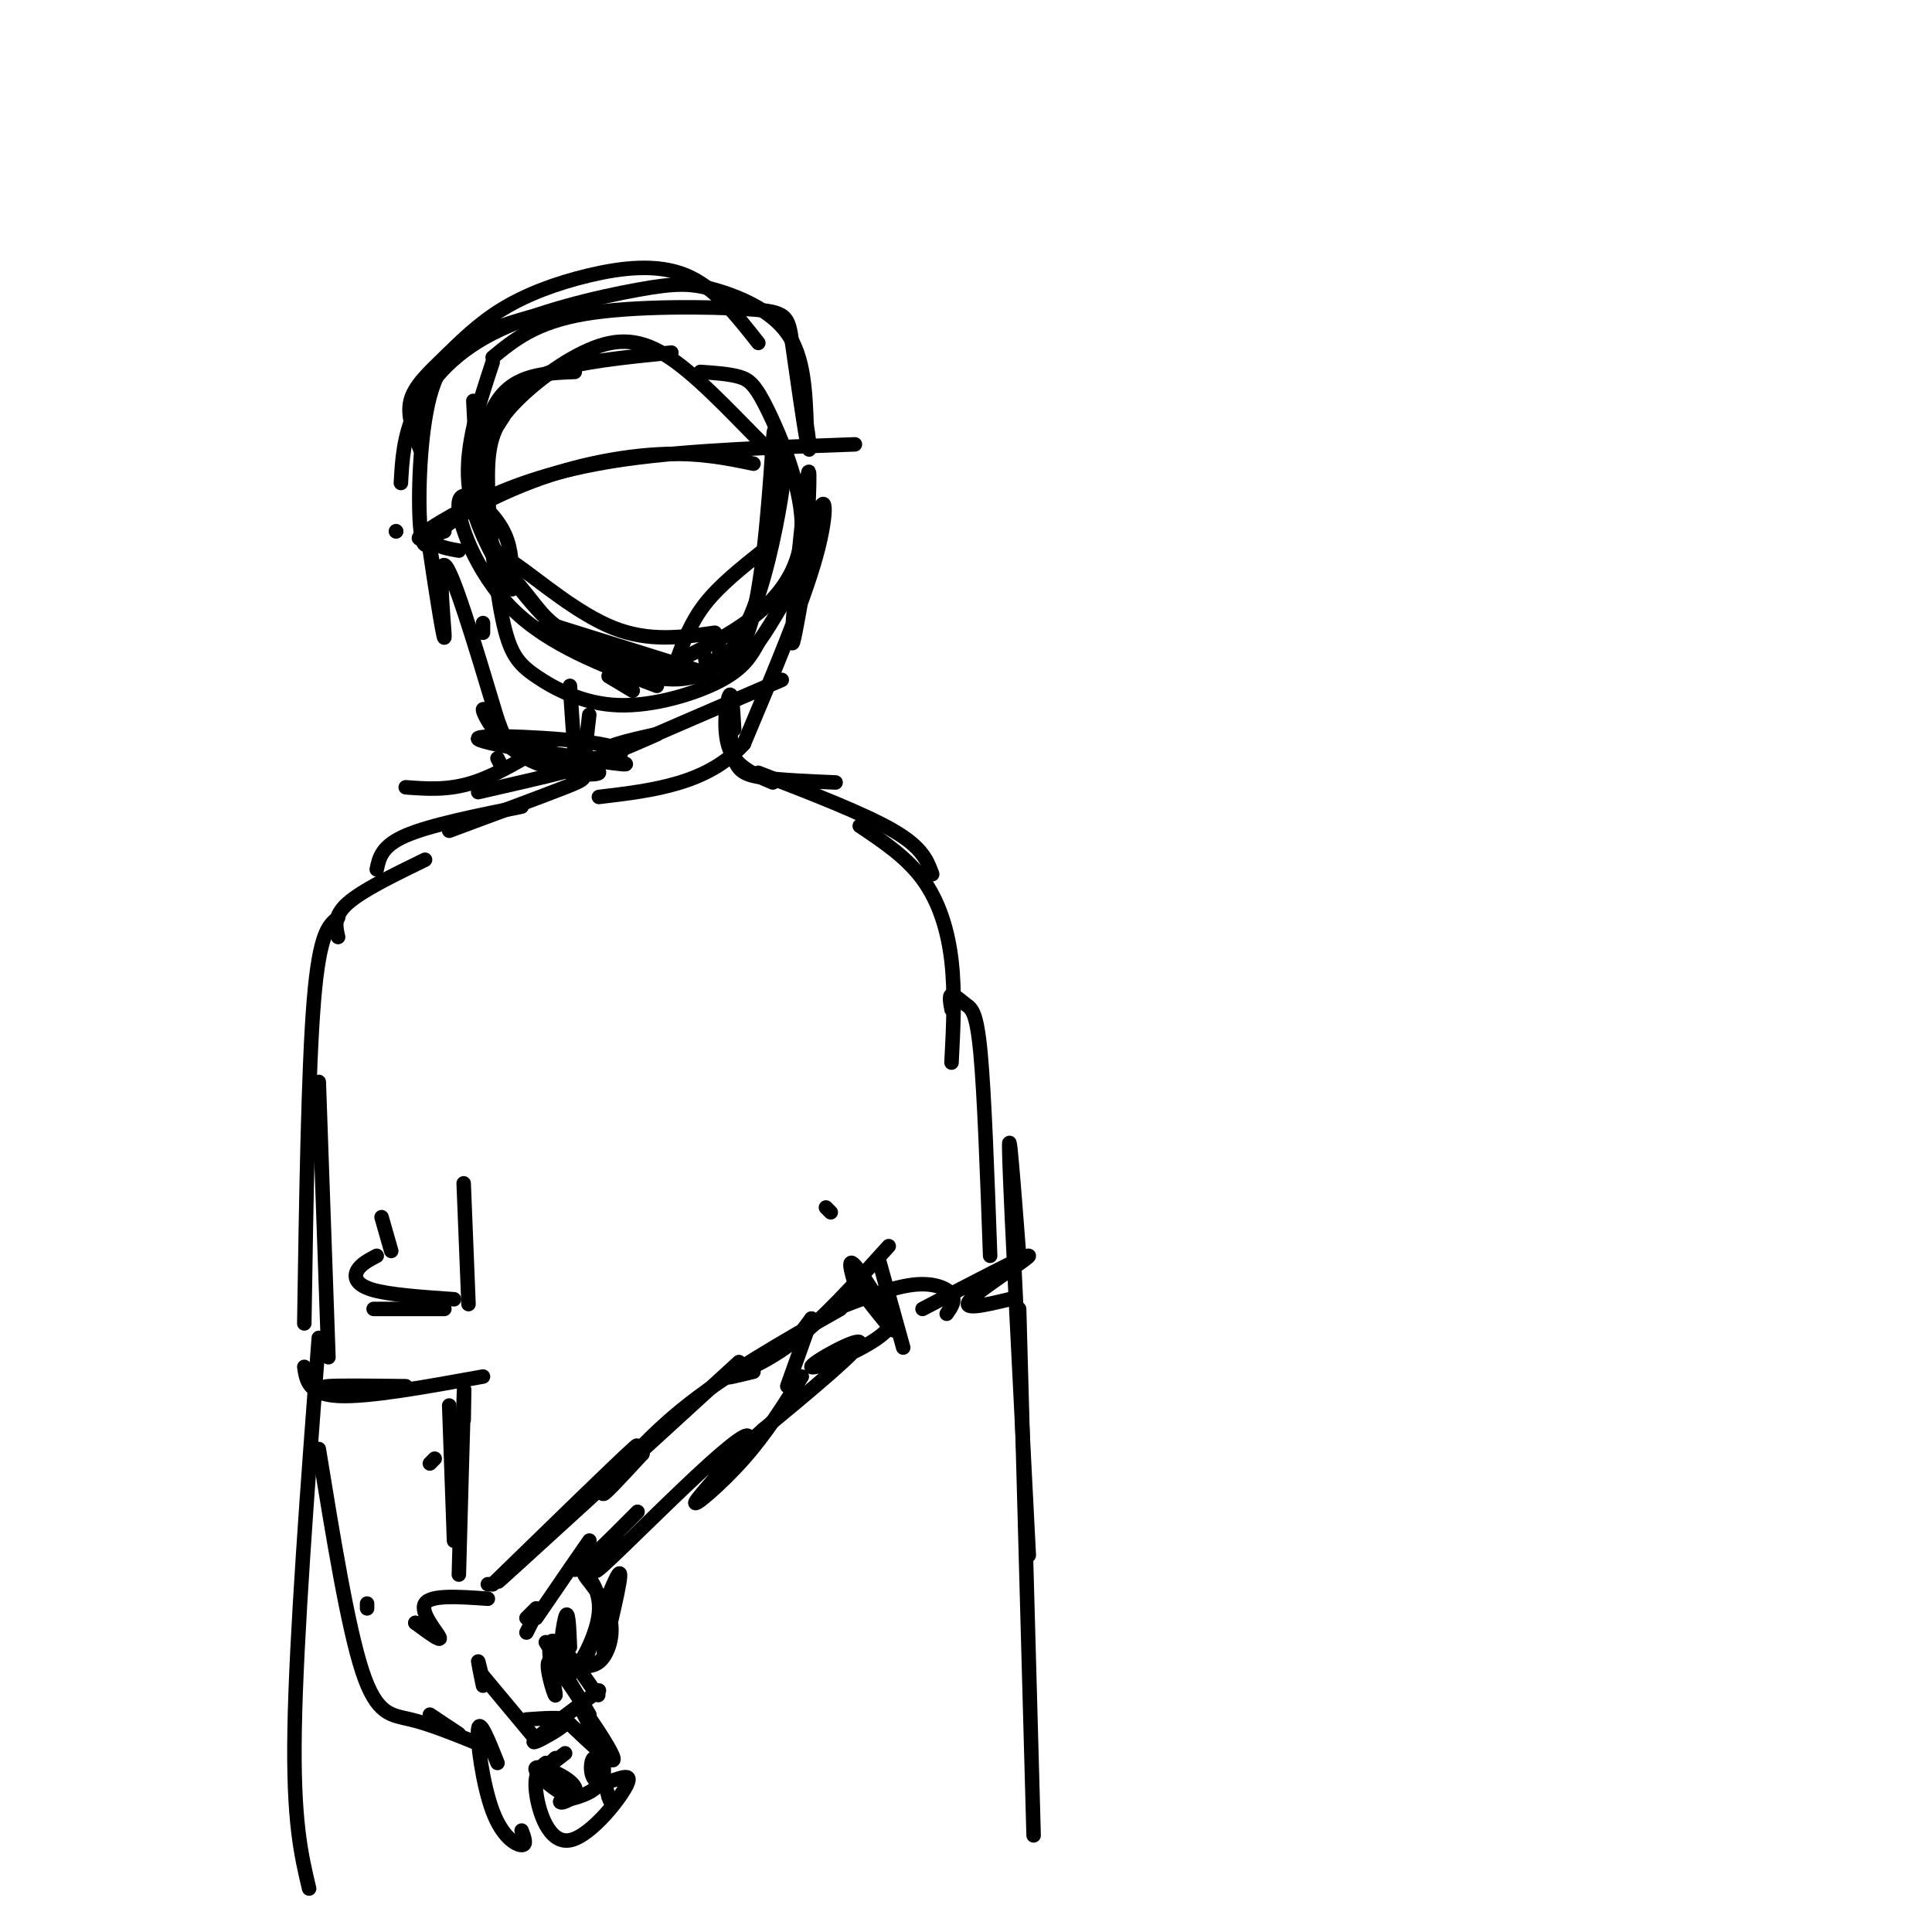 <svg viewBox='0 0 400 400' version='1.1' xmlns='http://www.w3.org/2000/svg' xmlns:xlink='http://www.w3.org/1999/xlink'><g fill='none' stroke='#000000' stroke-width='3' stroke-linecap='round' stroke-linejoin='round'><path d='M98,94c0.000,0.000 -1.000,1.000 -1,1'/><path d='M102,75c-2.833,8.583 -5.667,17.167 -5,25c0.667,7.833 4.833,14.917 9,22'/><path d='M98,83c0.524,10.464 1.048,20.929 2,26c0.952,5.071 2.333,4.750 7,8c4.667,3.250 12.619,10.071 20,13c7.381,2.929 14.190,1.964 21,1'/><path d='M145,77c2.949,0.201 5.898,0.402 8,1c2.102,0.598 3.357,1.593 6,7c2.643,5.407 6.673,15.225 7,23c0.327,7.775 -3.049,13.507 -8,18c-4.951,4.493 -11.475,7.746 -18,11'/><path d='M119,77c-6.190,0.246 -12.379,0.491 -16,6c-3.621,5.509 -4.673,16.281 -3,24c1.673,7.719 6.070,12.386 9,16c2.930,3.614 4.394,6.175 10,9c5.606,2.825 15.356,5.914 21,7c5.644,1.086 7.184,0.167 8,-1c0.816,-1.167 0.908,-2.584 1,-4'/><path d='M139,73c-9.677,0.972 -19.354,1.944 -25,4c-5.646,2.056 -7.260,5.196 -9,8c-1.740,2.804 -3.605,5.270 -5,9c-1.395,3.730 -2.322,8.722 0,15c2.322,6.278 7.891,13.843 13,19c5.109,5.157 9.757,7.908 15,10c5.243,2.092 11.081,3.525 16,2c4.919,-1.525 8.921,-6.008 12,-14c3.079,-7.992 5.237,-19.493 6,-25c0.763,-5.507 0.132,-5.021 -4,-9c-4.132,-3.979 -11.765,-12.422 -18,-17c-6.235,-4.578 -11.072,-5.292 -17,-3c-5.928,2.292 -12.949,7.589 -17,12c-4.051,4.411 -5.134,7.936 -5,16c0.134,8.064 1.483,20.666 3,28c1.517,7.334 3.200,9.399 7,12c3.800,2.601 9.715,5.739 17,6c7.285,0.261 15.938,-2.354 21,-5c5.062,-2.646 6.531,-5.323 8,-8'/><path d='M157,133c3.000,-4.167 6.500,-10.583 10,-17'/><path d='M95,114c-3.399,-0.607 -6.798,-1.214 -4,-4c2.798,-2.786 11.792,-7.750 21,-11c9.208,-3.250 18.631,-4.786 26,-5c7.369,-0.214 12.685,0.893 18,2'/><path d='M92,110c-3.113,1.107 -6.226,2.214 -5,1c1.226,-1.214 6.792,-4.750 14,-8c7.208,-3.250 16.060,-6.214 29,-8c12.940,-1.786 29.970,-2.393 47,-3'/><path d='M82,110c0.000,0.000 0.000,0.000 0,0'/><path d='M82,110c0.000,0.000 0.000,0.000 0,0'/><path d='M90,111c-1.262,1.851 -2.524,3.702 -3,-2c-0.476,-5.702 -0.167,-18.958 2,-27c2.167,-8.042 6.190,-10.869 11,-13c4.810,-2.131 10.405,-3.565 16,-5'/><path d='M83,100c0.267,-4.790 0.533,-9.579 3,-15c2.467,-5.421 7.133,-11.472 16,-16c8.867,-4.528 21.933,-7.533 30,-9c8.067,-1.467 11.133,-1.395 16,0c4.867,1.395 11.533,4.113 15,9c3.467,4.887 3.733,11.944 4,19'/><path d='M167,88c0.784,4.722 0.743,7.028 0,3c-0.743,-4.028 -2.189,-14.389 -3,-20c-0.811,-5.611 -0.988,-6.472 -9,-7c-8.012,-0.528 -23.861,-0.722 -34,1c-10.139,1.722 -14.570,5.361 -19,9'/><path d='M87,93c-1.384,-3.460 -2.768,-6.920 -2,-10c0.768,-3.080 3.686,-5.781 7,-9c3.314,-3.219 7.022,-6.956 12,-10c4.978,-3.044 11.225,-5.397 18,-7c6.775,-1.603 14.079,-2.458 20,0c5.921,2.458 10.461,8.229 15,14'/><path d='M100,131c0.000,0.000 0.000,-2.000 0,-2'/><path d='M106,118c-0.214,-3.214 -0.429,-6.429 -3,-10c-2.571,-3.571 -7.500,-7.500 -8,-4c-0.500,3.500 3.429,14.429 11,22c7.571,7.571 18.786,11.786 30,16'/><path d='M113,129c0.000,0.000 32.000,10.000 32,10'/><path d='M160,98c0.226,-6.155 0.452,-12.310 0,-6c-0.452,6.310 -1.583,25.083 -4,35c-2.417,9.917 -6.119,10.976 -8,11c-1.881,0.024 -1.940,-0.988 -2,-2'/><path d='M158,114c-4.500,3.583 -9.000,7.167 -12,11c-3.000,3.833 -4.500,7.917 -6,12'/><path d='M103,157c0.000,0.000 1.000,2.000 1,2'/><path d='M131,143c0.000,0.000 -5.000,-3.000 -5,-3'/><path d='M118,142c0.378,5.556 0.756,11.111 1,14c0.244,2.889 0.356,3.111 -3,4c-3.356,0.889 -10.178,2.444 -17,4'/><path d='M115,153c-5.917,3.667 -11.833,7.333 -17,9c-5.167,1.667 -9.583,1.333 -14,1'/><path d='M122,148c-0.511,4.400 -1.022,8.800 -1,11c0.022,2.200 0.578,2.200 -4,4c-4.578,1.800 -14.289,5.400 -24,9'/><path d='M108,167c-9.500,1.917 -19.000,3.833 -24,6c-5.000,2.167 -5.500,4.583 -6,7'/><path d='M88,178c-6.500,3.167 -13.000,6.333 -16,9c-3.000,2.667 -2.500,4.833 -2,7'/><path d='M152,151c-0.222,-4.022 -0.444,-8.044 -1,-7c-0.556,1.044 -1.444,7.156 0,11c1.444,3.844 5.222,5.422 9,7'/><path d='M151,145c0.089,4.644 0.178,9.289 1,12c0.822,2.711 2.378,3.489 6,4c3.622,0.511 9.311,0.756 15,1'/><path d='M157,160c11.000,4.250 22.000,8.500 28,12c6.000,3.500 7.000,6.250 8,9'/><path d='M178,171c4.822,3.222 9.644,6.444 13,11c3.356,4.556 5.244,10.444 6,17c0.756,6.556 0.378,13.778 0,21'/><path d='M197,209c-0.262,-1.446 -0.524,-2.893 0,-3c0.524,-0.107 1.833,1.125 3,2c1.167,0.875 2.190,1.393 3,10c0.810,8.607 1.405,25.304 2,42'/><path d='M70,190c-1.917,1.500 -3.833,3.000 -5,17c-1.167,14.000 -1.583,40.500 -2,67'/><path d='M66,224c0.000,0.000 2.000,57.000 2,57'/><path d='M211,260c-1.167,-15.167 -2.333,-30.333 -2,-20c0.333,10.333 2.167,46.167 4,82'/><path d='M211,271c0.000,0.000 3.000,109.000 3,109'/><path d='M66,277c-2.333,31.000 -4.667,62.000 -5,81c-0.333,19.000 1.333,26.000 3,33'/><path d='M90,119c-0.827,-4.786 -1.655,-9.571 -1,-5c0.655,4.571 2.792,18.500 3,18c0.208,-0.500 -1.512,-15.429 0,-15c1.512,0.429 6.256,16.214 11,32'/><path d='M103,149c2.240,6.079 2.341,5.275 1,3c-1.341,-2.275 -4.122,-6.022 -4,-5c0.122,1.022 3.148,6.814 9,10c5.852,3.186 14.529,3.768 15,3c0.471,-0.768 -7.265,-2.884 -15,-5'/><path d='M109,155c0.257,-0.178 8.398,1.878 14,2c5.602,0.122 8.664,-1.688 1,-3c-7.664,-1.312 -26.054,-2.125 -25,-1c1.054,1.125 21.553,4.187 28,5c6.447,0.813 -1.158,-0.625 -2,-2c-0.842,-1.375 5.079,-2.688 11,-4'/><path d='M136,152c-1.178,0.622 -9.622,4.178 -7,3c2.622,-1.178 16.311,-7.089 30,-13'/><path d='M159,142c5.000,-2.167 2.500,-1.083 0,0'/><path d='M167,113c0.467,-9.982 0.935,-19.965 0,-13c-0.935,6.965 -3.271,30.877 -3,33c0.271,2.123 3.150,-17.544 5,-25c1.850,-7.456 2.671,-2.702 0,7c-2.671,9.702 -8.836,24.351 -15,39'/><path d='M154,154c-7.500,8.333 -18.750,9.667 -30,11'/><path d='M79,252c0.000,0.000 2.000,7.000 2,7'/><path d='M78,260c-1.644,0.867 -3.289,1.733 -4,3c-0.711,1.267 -0.489,2.933 3,4c3.489,1.067 10.244,1.533 17,2'/><path d='M81,271c-2.417,0.000 -4.833,0.000 -3,0c1.833,0.000 7.917,0.000 14,0'/><path d='M96,245c0.000,0.000 1.000,25.000 1,25'/><path d='M71,287c0.000,0.000 0.000,1.000 0,1'/><path d='M71,288c-2.583,-0.417 -5.167,-0.833 -3,-1c2.167,-0.167 9.083,-0.083 16,0'/><path d='M63,283c0.417,2.833 0.833,5.667 7,6c6.167,0.333 18.083,-1.833 30,-4'/><path d='M191,271c10.800,-5.644 21.600,-11.289 22,-11c0.400,0.289 -9.600,6.511 -12,9c-2.400,2.489 2.800,1.244 8,0'/><path d='M172,251c0.000,0.000 -1.000,-1.000 -1,-1'/><path d='M196,272c0.956,-1.356 1.911,-2.711 1,-4c-0.911,-1.289 -3.689,-2.511 -8,-2c-4.311,0.511 -10.156,2.756 -16,5'/><path d='M89,303c0.000,0.000 1.000,-1.000 1,-1'/><path d='M93,291c0.000,0.000 1.000,28.000 1,28'/><path d='M96,294c0.083,-4.667 0.167,-9.333 0,-4c-0.167,5.333 -0.583,20.667 -1,36'/><path d='M86,336c0.000,0.000 0.000,0.000 0,0'/><path d='M86,336c2.733,2.022 5.467,4.044 5,3c-0.467,-1.044 -4.133,-5.156 -3,-7c1.133,-1.844 7.067,-1.422 13,-1'/><path d='M102,328c0.000,0.000 -1.000,0.000 -1,0'/><path d='M102,328c12.833,-12.500 25.667,-25.000 29,-28c3.333,-3.000 -2.833,3.500 -9,10'/><path d='M109,322c-4.667,4.333 -9.333,8.667 -2,2c7.333,-6.667 26.667,-24.333 46,-42'/><path d='M133,300c0.000,0.000 0.000,1.000 0,1'/><path d='M133,301c-4.422,4.800 -8.844,9.600 -8,8c0.844,-1.600 6.956,-9.600 16,-17c9.044,-7.400 21.022,-14.200 33,-21'/><path d='M178,267c3.867,4.978 7.733,9.956 7,8c-0.733,-1.956 -6.067,-10.844 -8,-13c-1.933,-2.156 -0.467,2.422 1,7'/><path d='M156,284c-3.111,0.756 -6.222,1.511 -5,1c1.222,-0.511 6.778,-2.289 13,-7c6.222,-4.711 13.111,-12.356 20,-20'/><path d='M182,261c0.000,0.000 5.000,18.000 5,18'/><path d='M184,272c-0.989,-1.780 -1.978,-3.560 -1,-3c0.978,0.560 3.922,3.459 0,7c-3.922,3.541 -14.710,7.722 -15,7c-0.290,-0.722 9.917,-6.349 10,-5c0.083,1.349 -9.959,9.675 -20,18'/><path d='M158,296c-3.333,3.000 -1.667,1.500 0,0'/><path d='M166,285c-3.627,5.816 -7.255,11.632 -12,17c-4.745,5.368 -10.609,10.286 -10,9c0.609,-1.286 7.689,-8.778 10,-12c2.311,-3.222 -0.147,-2.175 -7,4c-6.853,6.175 -18.101,17.479 -22,21c-3.899,3.521 -0.450,-0.739 3,-5'/><path d='M132,313c-6.067,6.089 -12.133,12.178 -13,12c-0.867,-0.178 3.467,-6.622 3,-6c-0.467,0.622 -5.733,8.311 -11,16'/><path d='M111,333c0.000,0.000 -2.000,2.000 -2,2'/><path d='M111,334c0.000,0.000 -2.000,4.000 -2,4'/><path d='M113,340c4.762,7.901 9.525,15.802 9,15c-0.525,-0.802 -6.337,-10.308 -8,-11c-1.663,-0.692 0.821,7.429 1,7c0.179,-0.429 -1.949,-9.408 -1,-11c0.949,-1.592 4.974,4.204 9,10'/><path d='M123,350c1.500,1.667 0.750,0.833 0,0'/><path d='M118,341c-0.175,-4.212 -0.350,-8.424 -1,-6c-0.650,2.424 -1.776,11.483 0,12c1.776,0.517 6.454,-7.508 7,-13c0.546,-5.492 -3.039,-8.452 -3,-8c0.039,0.452 3.703,4.314 5,8c1.297,3.686 0.228,7.196 -1,9c-1.228,1.804 -2.614,1.902 -4,2'/><path d='M121,345c1.067,-4.622 5.733,-17.178 7,-19c1.267,-1.822 -0.867,7.089 -3,16'/><path d='M100,348c-0.500,-2.083 -1.000,-4.167 -1,-4c0.000,0.167 0.500,2.583 1,5'/><path d='M100,347c0.000,0.000 10.000,12.000 10,12'/><path d='M109,356c3.554,-0.250 7.107,-0.500 8,0c0.893,0.500 -0.875,1.750 -3,3c-2.125,1.250 -4.607,2.500 -3,1c1.607,-1.500 7.304,-5.750 13,-10'/><path d='M165,277c0.000,0.000 3.000,-4.000 3,-4'/><path d='M168,273c0.000,0.000 -5.000,14.000 -5,14'/><path d='M117,363c-1.833,1.417 -3.667,2.833 -4,3c-0.333,0.167 0.833,-0.917 2,-2'/><path d='M117,356c5.220,4.970 10.440,9.940 10,8c-0.440,-1.940 -6.542,-10.792 -7,-11c-0.458,-0.208 4.726,8.226 5,13c0.274,4.774 -4.363,5.887 -9,7'/><path d='M116,373c-0.145,0.738 3.992,-0.915 3,-3c-0.992,-2.085 -7.113,-4.600 -8,-4c-0.887,0.600 3.461,4.314 5,5c1.539,0.686 0.270,-1.657 -1,-4'/><path d='M113,365c-1.229,1.025 -2.457,2.050 -2,6c0.457,3.950 2.600,10.824 7,10c4.400,-0.824 11.056,-9.344 12,-12c0.944,-2.656 -3.823,0.554 -6,0c-2.177,-0.554 -1.765,-4.873 -1,-5c0.765,-0.127 1.882,3.936 3,8'/><path d='M126,372c0.500,1.333 0.250,0.667 0,0'/><path d='M103,365c-1.851,-4.655 -3.702,-9.310 -4,-7c-0.298,2.310 0.958,11.583 3,17c2.042,5.417 4.869,6.976 6,7c1.131,0.024 0.565,-1.488 0,-3'/><path d='M76,333c0.000,0.000 0.000,-1.000 0,-1'/><path d='M66,300c3.000,18.422 6.000,36.844 9,46c3.000,9.156 6.000,9.044 10,10c4.000,0.956 9.000,2.978 14,5'/><path d='M89,355c0.000,0.000 6.000,4.000 6,4'/></g>
</svg>